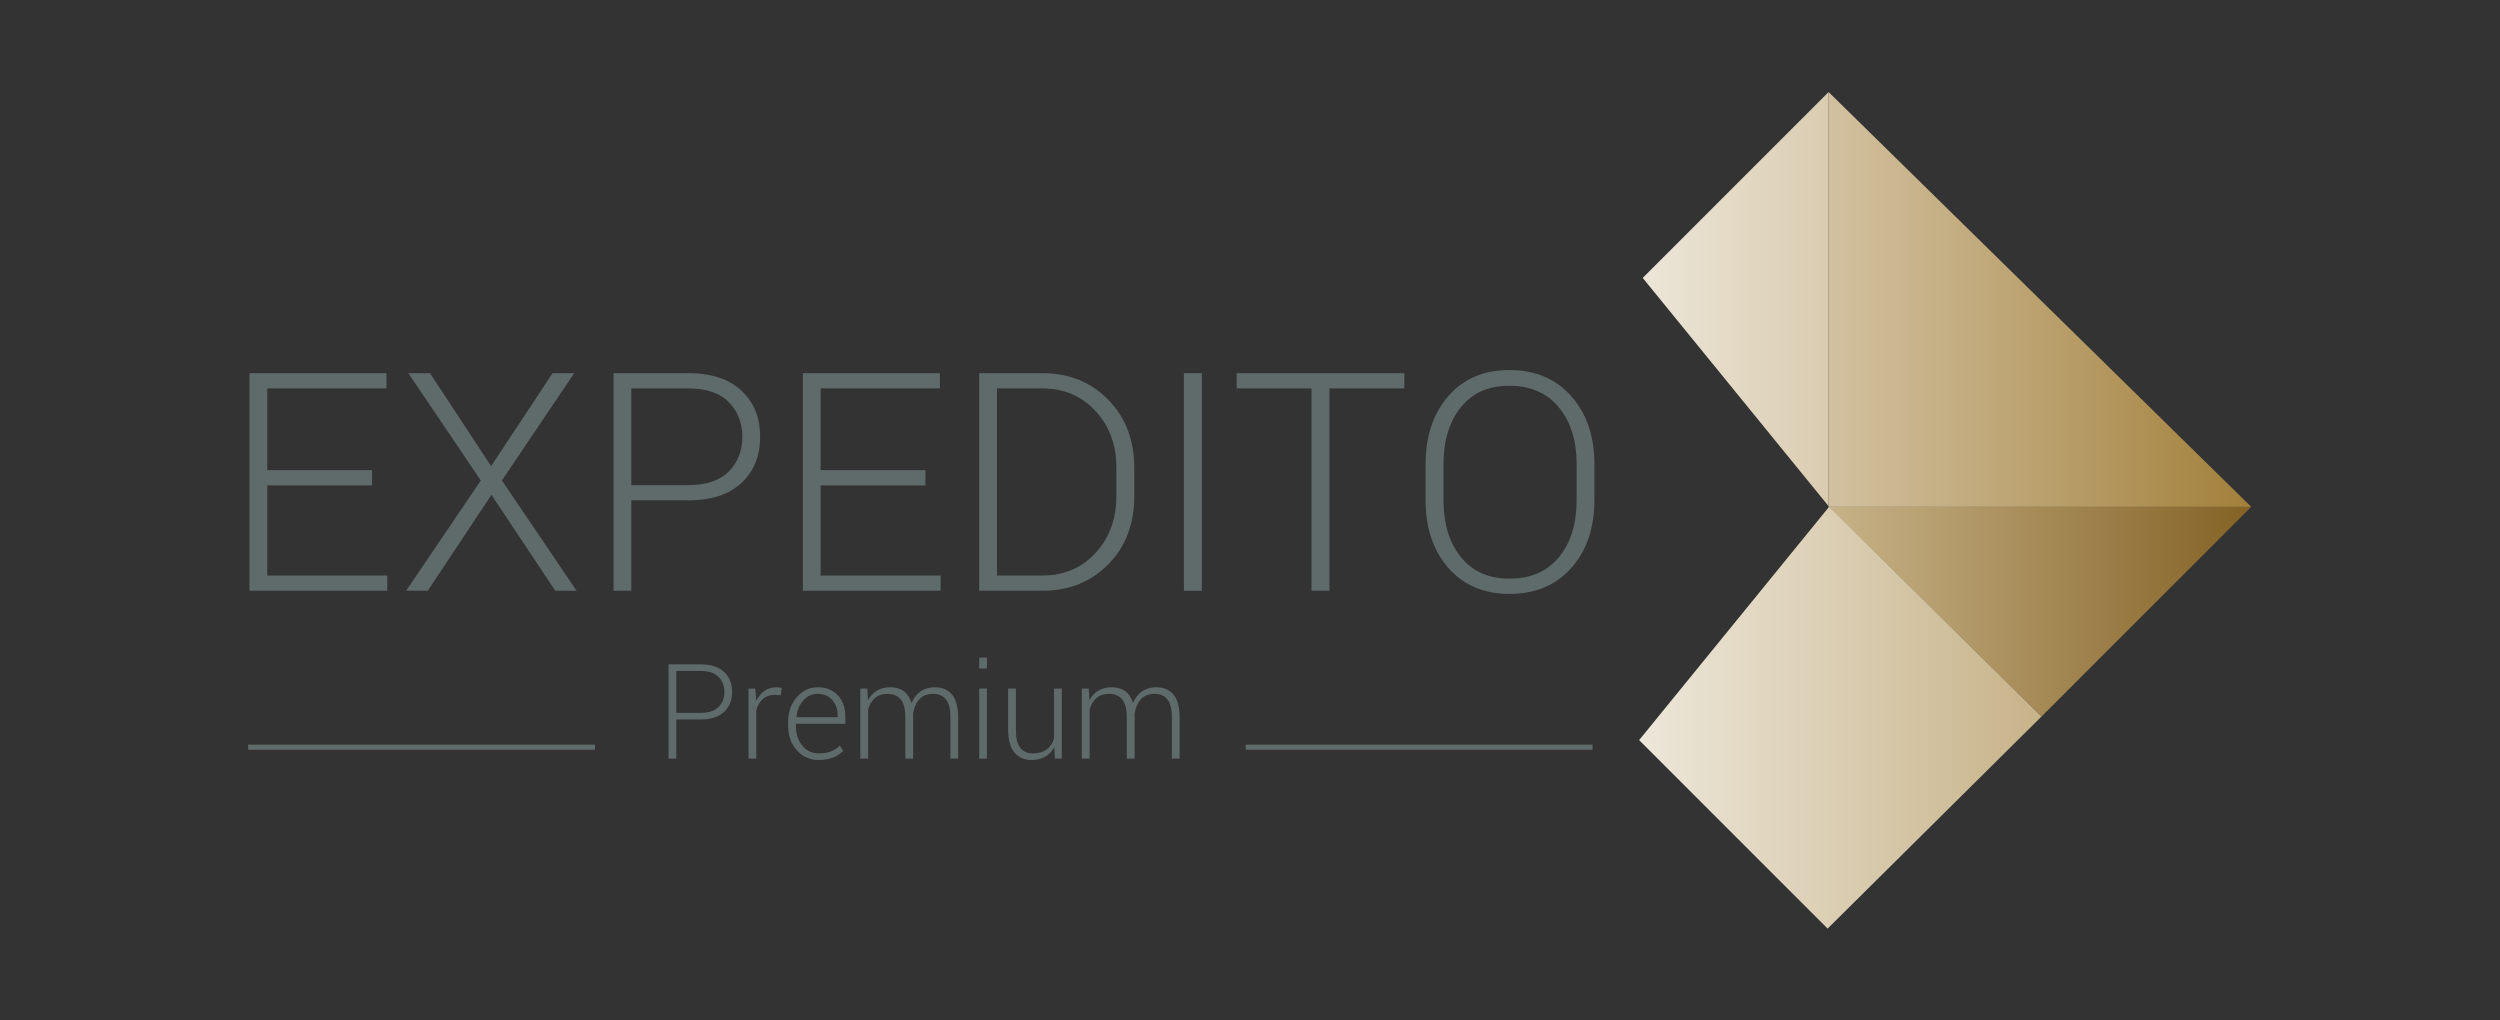 <?xml version="1.0" encoding="UTF-8" standalone="no"?>
<svg
   xmlns:dc="http://purl.org/dc/elements/1.1/"
   xmlns:cc="http://creativecommons.org/ns#"
   xmlns:rdf="http://www.w3.org/1999/02/22-rdf-syntax-ns#"
   xmlns:svg="http://www.w3.org/2000/svg"
   xmlns="http://www.w3.org/2000/svg"
   xmlns:xlink="http://www.w3.org/1999/xlink"
   xmlns:sodipodi="http://sodipodi.sourceforge.net/DTD/sodipodi-0.dtd"
   xmlns:inkscape="http://www.inkscape.org/namespaces/inkscape"
   version="1.1"
   id="svg2"
   xml:space="preserve"
   width="326.667"
   height="133.333"
   viewBox="0 0 326.667 133.333"
   sodipodi:docname="Expedito_Premium.svg"
   inkscape:version="1.0.1 (3bc2e813f5, 2020-09-07)"><rect x="0" y="0" width="326.667" height="133.333" fill="#333333" stroke="none"/><defs
     id="defs6"><linearGradient
       x1="0"
       y1="0"
       x2="1"
       y2="0"
       gradientUnits="userSpaceOnUse"
       gradientTransform="matrix(39.438,0,0,-39.438,154.016,30.666)"
       spreadMethod="pad"
       id="linearGradient1299"><stop
         style="stop-opacity:0;stop-color:#ffffff"
         offset="0"
         id="stop1295" /><stop
         style="stop-opacity:1;stop-color:#ffffff"
         offset="1"
         id="stop1297" /></linearGradient><linearGradient
       x1="0"
       y1="0"
       x2="1"
       y2="0"
       gradientUnits="userSpaceOnUse"
       gradientTransform="matrix(41.409,0,0,-41.409,172.588,41.059)"
       spreadMethod="pad"
       id="linearGradient1293"><stop
         style="stop-opacity:0;stop-color:#ffffff"
         offset="0"
         id="stop1289" /><stop
         style="stop-opacity:1;stop-color:#ffffff"
         offset="1"
         id="stop1291" /></linearGradient><linearGradient
       x1="0"
       y1="0"
       x2="1"
       y2="0"
       gradientUnits="userSpaceOnUse"
       gradientTransform="matrix(41.428,0,0,-41.428,172.588,71.669)"
       spreadMethod="pad"
       id="linearGradient1287"><stop
         style="stop-opacity:0;stop-color:#ffffff"
         offset="0"
         id="stop1283" /><stop
         style="stop-opacity:1;stop-color:#ffffff"
         offset="1"
         id="stop1285" /></linearGradient><linearGradient
       x1="0"
       y1="0"
       x2="1"
       y2="0"
       gradientUnits="userSpaceOnUse"
       gradientTransform="matrix(18.221,0,0,-18.221,154.367,71.702)"
       spreadMethod="pad"
       id="linearGradient1281"><stop
         style="stop-opacity:0;stop-color:#ffffff"
         offset="0"
         id="stop1277" /><stop
         style="stop-opacity:1;stop-color:#ffffff"
         offset="1"
         id="stop1279" /></linearGradient><clipPath
       clipPathUnits="userSpaceOnUse"
       id="clipPath26"><path
         d="M 0,100 H 230 V 0 H 0 Z"
         id="path24" /></clipPath><clipPath
       clipPathUnits="userSpaceOnUse"
       id="clipPath56"><path
         d="m 193.453,30.78 20.544,20.542 -41.409,0.016 z"
         id="path54" /></clipPath><linearGradient
       x1="0"
       y1="0"
       x2="1"
       y2="0"
       gradientUnits="userSpaceOnUse"
       gradientTransform="matrix(41.409,0,0,-41.409,172.588,41.059)"
       spreadMethod="pad"
       id="linearGradient66"><stop
         style="stop-opacity:1;stop-color:#c7b389"
         offset="0"
         id="stop62" /><stop
         style="stop-opacity:1;stop-color:#846225"
         offset="1"
         id="stop64" /></linearGradient><clipPath
       clipPathUnits="userSpaceOnUse"
       id="clipPath76"><path
         d="M 154.015,28.472 172.492,9.995 193.453,30.78 172.634,51.338 Z"
         id="path74" /></clipPath><linearGradient
       x1="0"
       y1="0"
       x2="1"
       y2="0"
       gradientUnits="userSpaceOnUse"
       gradientTransform="matrix(39.438,0,0,-39.438,154.016,30.666)"
       spreadMethod="pad"
       id="linearGradient86"><stop
         style="stop-opacity:1;stop-color:#ede7da"
         offset="0"
         id="stop82" /><stop
         style="stop-opacity:1;stop-color:#c7b389"
         offset="1"
         id="stop84" /></linearGradient><clipPath
       clipPathUnits="userSpaceOnUse"
       id="clipPath96"><path
         d="m 172.588,51.338 h 41.428 L 172.588,92 Z"
         id="path94" /></clipPath><linearGradient
       x1="0"
       y1="0"
       x2="1"
       y2="0"
       gradientUnits="userSpaceOnUse"
       gradientTransform="matrix(41.428,0,0,-41.428,172.588,71.669)"
       spreadMethod="pad"
       id="linearGradient106"><stop
         style="stop-opacity:1;stop-color:#d2c1a0"
         offset="0"
         id="stop102" /><stop
         style="stop-opacity:1;stop-color:#a2803b"
         offset="1"
         id="stop104" /></linearGradient><clipPath
       clipPathUnits="userSpaceOnUse"
       id="clipPath116"><path
         d="M 154.367,73.779 172.588,51.404 V 92 Z"
         id="path114" /></clipPath><linearGradient
       x1="0"
       y1="0"
       x2="1"
       y2="0"
       gradientUnits="userSpaceOnUse"
       gradientTransform="matrix(18.221,0,0,-18.221,154.367,71.702)"
       spreadMethod="pad"
       id="linearGradient126"><stop
         style="stop-opacity:1;stop-color:#ece6d8"
         offset="0"
         id="stop122" /><stop
         style="stop-opacity:1;stop-color:#daccb1"
         offset="1"
         id="stop124" /></linearGradient><clipPath
       clipPathUnits="userSpaceOnUse"
       id="clipPath136"><path
         d="M 0,100 H 230 V 0 H 0 Z"
         id="path134" /></clipPath><clipPath
       clipPathUnits="userSpaceOnUse"
       id="clipPath26-0"><path
         d="M 0,100 H 230 V 0 H 0 Z"
         id="path24-9" /></clipPath><clipPath
       clipPathUnits="userSpaceOnUse"
       id="clipPath56-3"><path
         d="m 193.453,30.78 20.544,20.542 -41.409,0.016 z"
         id="path54-8" /></clipPath><clipPath
       clipPathUnits="userSpaceOnUse"
       id="clipPath76-0"><path
         d="M 154.015,28.472 172.492,9.995 193.453,30.78 172.634,51.338 Z"
         id="path74-0" /></clipPath><clipPath
       clipPathUnits="userSpaceOnUse"
       id="clipPath96-7"><path
         d="m 172.588,51.338 h 41.428 L 172.588,92 Z"
         id="path94-8" /></clipPath><clipPath
       clipPathUnits="userSpaceOnUse"
       id="clipPath116-2"><path
         d="M 154.367,73.779 172.588,51.404 V 92 Z"
         id="path114-3" /></clipPath><clipPath
       clipPathUnits="userSpaceOnUse"
       id="clipPath136-5"><path
         d="M 0,100 H 230 V 0 H 0 Z"
         id="path134-3" /></clipPath><linearGradient
       inkscape:collect="always"
       xlink:href="#linearGradient1293"
       id="linearGradient1154"
       gradientUnits="userSpaceOnUse"
       gradientTransform="matrix(41.409,0,0,-41.409,172.588,41.059)"
       x1="1.413"
       y1="0.002"
       x2="0.2"
       y2="-0.016"
       spreadMethod="pad" /><linearGradient
       inkscape:collect="always"
       xlink:href="#linearGradient1299"
       id="linearGradient1156"
       gradientUnits="userSpaceOnUse"
       gradientTransform="matrix(39.438,0,0,-39.438,154.016,30.666)"
       x1="-1.687"
       y1="0.031"
       x2="1.491"
       y2="0.027"
       spreadMethod="pad" /><linearGradient
       inkscape:collect="always"
       xlink:href="#linearGradient1287"
       id="linearGradient1158"
       gradientUnits="userSpaceOnUse"
       gradientTransform="matrix(41.428,0,0,-41.428,172.588,71.669)"
       x1="-1.51"
       y1="-0.026"
       x2="1"
       y2="0"
       spreadMethod="pad" /><linearGradient
       inkscape:collect="always"
       xlink:href="#linearGradient1281"
       id="linearGradient1160"
       gradientUnits="userSpaceOnUse"
       gradientTransform="matrix(18.221,0,0,-18.221,154.367,71.702)"
       x1="-0.484"
       y1="0.012"
       x2="1"
       y2="0"
       spreadMethod="pad" /><clipPath
       clipPathUnits="userSpaceOnUse"
       id="clipPath26-0-2"><path
         d="M 0,100 H 230 V 0 H 0 Z"
         id="path24-9-2" /></clipPath><clipPath
       clipPathUnits="userSpaceOnUse"
       id="clipPath56-3-0"><path
         d="m 193.453,30.78 20.544,20.542 -41.409,0.016 z"
         id="path54-8-6" /></clipPath><clipPath
       clipPathUnits="userSpaceOnUse"
       id="clipPath76-0-5"><path
         d="M 154.015,28.472 172.492,9.995 193.453,30.78 172.634,51.338 Z"
         id="path74-0-3" /></clipPath><clipPath
       clipPathUnits="userSpaceOnUse"
       id="clipPath96-7-4"><path
         d="m 172.588,51.338 h 41.428 L 172.588,92 Z"
         id="path94-8-6" /></clipPath><clipPath
       clipPathUnits="userSpaceOnUse"
       id="clipPath116-2-1"><path
         d="M 154.367,73.779 172.588,51.404 V 92 Z"
         id="path114-3-2" /></clipPath><clipPath
       clipPathUnits="userSpaceOnUse"
       id="clipPath56-6"><path
         d="m 193.453,30.78 20.544,20.542 -41.409,0.016 z"
         id="path54-5" /></clipPath><clipPath
       clipPathUnits="userSpaceOnUse"
       id="clipPath76-8"><path
         d="M 154.015,28.472 172.492,9.995 193.453,30.78 172.634,51.338 Z"
         id="path74-00" /></clipPath><clipPath
       clipPathUnits="userSpaceOnUse"
       id="clipPath96-5"><path
         d="m 172.588,51.338 h 41.428 L 172.588,92 Z"
         id="path94-5" /></clipPath><clipPath
       clipPathUnits="userSpaceOnUse"
       id="clipPath116-3"><path
         d="M 154.367,73.779 172.588,51.404 V 92 Z"
         id="path114-1" /></clipPath><linearGradient
       inkscape:collect="always"
       xlink:href="#linearGradient66"
       id="linearGradient1749"
       gradientUnits="userSpaceOnUse"
       gradientTransform="matrix(41.409,0,0,-41.409,172.588,41.059)"
       x1="0"
       y1="0"
       x2="1"
       y2="0"
       spreadMethod="pad" /><linearGradient
       inkscape:collect="always"
       xlink:href="#linearGradient86"
       id="linearGradient1751"
       gradientUnits="userSpaceOnUse"
       gradientTransform="matrix(39.438,0,0,-39.438,154.016,30.666)"
       x1="0"
       y1="0"
       x2="1"
       y2="0"
       spreadMethod="pad" /><linearGradient
       inkscape:collect="always"
       xlink:href="#linearGradient106"
       id="linearGradient1753"
       gradientUnits="userSpaceOnUse"
       gradientTransform="matrix(41.428,0,0,-41.428,172.588,71.669)"
       x1="0"
       y1="0"
       x2="1"
       y2="0"
       spreadMethod="pad" /><linearGradient
       inkscape:collect="always"
       xlink:href="#linearGradient126"
       id="linearGradient1755"
       gradientUnits="userSpaceOnUse"
       gradientTransform="matrix(18.221,0,0,-18.221,154.367,71.702)"
       x1="0"
       y1="0"
       x2="1"
       y2="0"
       spreadMethod="pad" /></defs><sodipodi:namedview
     pagecolor="#ffffff"
     bordercolor="#666666"
     borderopacity="1"
     objecttolerance="10"
     gridtolerance="10"
     guidetolerance="10"
     inkscape:pageopacity="0"
     inkscape:pageshadow="2"
     inkscape:window-width="2400"
     inkscape:window-height="1271"
     id="namedview4"
     showgrid="false"
     inkscape:zoom="2.4668479"
     inkscape:cx="89.077138"
     inkscape:cy="161.32923"
     inkscape:window-x="-9"
     inkscape:window-y="-4"
     inkscape:window-maximized="1"
     inkscape:current-layer="g10"
     inkscape:document-rotation="0"
     units="px" /><g
     id="g10"
     inkscape:groupmode="layer"
     inkscape:label="Expedito-Logo-V2R0"
     transform="matrix(1.333,0,0,-1.333,0,133.333)"><rect
       style="fill:#00000f;fill-opacity:1;stroke:none;stroke-width:0.28;stroke-opacity:1"
       id="rect1162"
       width="244.721"
       height="99.72"
       x="0.14"
       y="7.986"
       transform="scale(1,-1)" /><g
       id="g12"
       transform="translate(36.468,52.443)"><path
         d="M 0,0 H -10.269 V -8.833 H 1.494 v -1.494 H -12.012 V 11.001 H 1.421 V 9.507 h -11.69 V 1.494 H 0 Z"
         style="fill:#5e6b6a;fill-opacity:1;fill-rule:nonzero;stroke:none"
         id="path14" /></g><g
       id="g16"
       transform="translate(48.143,54.333)"><path
         d="M 0,0 6.021,9.111 H 8.145 L 1.055,-1.406 8.379,-12.217 H 6.284 l -6.255,9.404 -6.24,-9.404 h -2.124 l 7.324,10.811 -7.104,10.517 h 2.124 z"
         style="fill:#5e6b6a;fill-opacity:1;fill-rule:nonzero;stroke:none"
         id="path18" /></g><g
       id="g20"
       transform="translate(6.659,-0.997)"><g
         id="g22"
         clip-path="url(#clipPath26)"><g
           id="g28"
           transform="translate(55.225,53.47)"><path
             d="m 0,0 h 5.596 c 1.758,0 3.078,0.446 3.963,1.341 0.882,0.892 1.325,2.018 1.325,3.376 0,1.367 -0.44,2.502 -1.319,3.405 C 8.687,9.025 7.363,9.478 5.596,9.478 H 0 Z m 0,-1.494 v -8.862 h -1.743 v 21.328 h 7.339 c 2.236,0 3.967,-0.57 5.193,-1.707 1.225,-1.138 1.838,-2.644 1.838,-4.519 0,-1.894 -0.613,-3.408 -1.838,-4.541 C 9.563,-0.928 7.832,-1.494 5.596,-1.494 Z"
             style="fill:#5e6b6a;fill-opacity:1;fill-rule:nonzero;stroke:none"
             id="path30" /></g><g
           id="g32"
           transform="translate(84.053,53.44)"><path
             d="M 0,0 H -10.269 V -8.833 H 1.494 v -1.494 H -12.012 V 11.001 H 1.421 V 9.507 h -11.69 V 1.494 H 0 Z"
             style="fill:#5e6b6a;fill-opacity:1;fill-rule:nonzero;stroke:none"
             id="path34" /></g><g
           id="g36"
           transform="translate(91.069,62.947)"><path
             d="m 0,0 v -18.34 h 4.453 c 2.109,0 3.845,0.736 5.208,2.21 1.361,1.474 2.043,3.338 2.043,5.592 v 2.78 c 0,2.225 -0.683,4.074 -2.051,5.548 C 8.286,-0.736 6.553,0 4.453,0 Z M -1.743,-19.834 V 1.494 h 6.196 c 2.608,0 4.761,-0.869 6.46,-2.607 1.699,-1.739 2.549,-3.97 2.549,-6.695 v -2.739 c 0,-2.734 -0.85,-4.966 -2.549,-6.694 -1.699,-1.729 -3.852,-2.593 -6.46,-2.593 z"
             style="fill:#5e6b6a;fill-opacity:1;fill-rule:nonzero;stroke:none"
             id="path38" /></g><path
           d="m 111.152,43.113 h -1.758 v 21.328 h 1.758 z"
           style="fill:#5e6b6a;fill-opacity:1;fill-rule:nonzero;stroke:none"
           id="path40" /><g
           id="g42"
           transform="translate(131.001,62.947)"><path
             d="M 0,0 H -7.339 V -19.834 H -9.097 V 0 h -7.339 V 1.494 H 0 Z"
             style="fill:#5e6b6a;fill-opacity:1;fill-rule:nonzero;stroke:none"
             id="path44" /></g><g
           id="g46"
           transform="translate(147.891,55.523)"><path
             d="m 0,0 c 0,2.308 -0.584,4.166 -1.75,5.574 -1.168,1.409 -2.786,2.113 -4.856,2.113 -2.032,0 -3.614,-0.704 -4.747,-2.113 C -12.485,4.166 -13.052,2.308 -13.052,0 v -3.507 c 0,-2.327 0.57,-4.195 1.706,-5.604 1.139,-1.409 2.723,-2.113 4.754,-2.113 2.08,0 3.699,0.703 4.856,2.106 C -0.578,-7.715 0,-5.844 0,-3.507 Z m 1.743,-3.489 c 0,-2.754 -0.755,-4.981 -2.263,-6.68 -1.509,-1.699 -3.533,-2.549 -6.072,-2.549 -2.5,0 -4.494,0.85 -5.984,2.549 -1.488,1.699 -2.234,3.926 -2.234,6.68 v 3.471 c 0,2.745 0.743,4.971 2.227,6.68 1.484,1.709 3.477,2.564 5.977,2.564 2.539,0 4.565,-0.855 6.079,-2.564 1.513,-1.709 2.27,-3.935 2.27,-6.68 z"
             style="fill:#5e6b6a;fill-opacity:1;fill-rule:nonzero;stroke:none"
             id="path48" /></g></g></g><g
       id="g1624"><g
         id="g50"
         transform="translate(6.659,-0.997)"><g
           id="g52"
           clip-path="url(#clipPath56)"><g
             id="g58"><g
               id="g60"><path
                 d="m 193.453,30.78 20.544,20.542 -41.409,0.016 z"
                 style="fill:url(#linearGradient66);stroke:none"
                 id="path68" /></g></g></g></g><g
         id="g70"
         transform="translate(6.659,-0.997)"><g
           id="g72"
           clip-path="url(#clipPath76)"><g
             id="g78"><g
               id="g80"><path
                 d="M 154.015,28.472 172.492,9.995 193.453,30.78 172.634,51.338 Z"
                 style="fill:url(#linearGradient86);stroke:none"
                 id="path88" /></g></g></g></g><g
         id="g90"
         transform="translate(6.659,-0.997)"><g
           id="g92"
           clip-path="url(#clipPath96)"><g
             id="g98"><g
               id="g100"><path
                 d="m 172.588,51.338 h 41.428 L 172.588,92 Z"
                 style="fill:url(#linearGradient106);stroke:none"
                 id="path108" /></g></g></g></g><g
         id="g110"
         transform="translate(6.659,-0.997)"><g
           id="g112"
           clip-path="url(#clipPath116)"><g
             id="g118"><g
               id="g120"><path
                 d="M 154.367,73.779 172.588,51.404 V 92 Z"
                 style="fill:url(#linearGradient126);stroke:none"
                 id="path128" /></g></g></g></g></g><g
       id="g130"
       transform="translate(6.659,-0.997)"><g
         id="g132"
         clip-path="url(#clipPath136)"><g
           id="g138"
           transform="translate(51.666,27.778)"><path
             d="M 0,0 H -34"
             style="fill:none;stroke:#5e6b6a;stroke-width:0.5;stroke-linecap:butt;stroke-linejoin:miter;stroke-miterlimit:10;stroke-dasharray:none;stroke-opacity:1"
             id="path140" /></g><g
           id="g142"
           transform="translate(149.45,27.778)"><path
             d="M 0,0 H -34"
             style="fill:none;stroke:#5e6b6a;stroke-width:0.5;stroke-linecap:butt;stroke-linejoin:miter;stroke-miterlimit:10;stroke-dasharray:none;stroke-opacity:1"
             id="path144" /></g><g
           id="g146"
           transform="translate(59.635,31.145)"><path
             d="M 0,0 H 2.425 C 3.187,0 3.759,0.193 4.142,0.58 4.525,0.968 4.717,1.455 4.717,2.043 4.717,2.636 4.525,3.128 4.145,3.52 3.764,3.911 3.191,4.106 2.425,4.106 H 0 Z m 0,-0.648 v -3.84 h -0.756 v 9.242 h 3.181 c 0.97,0 1.72,-0.246 2.25,-0.739 C 5.206,3.521 5.472,2.869 5.472,2.057 5.472,1.235 5.206,0.579 4.675,0.088 4.145,-0.402 3.395,-0.648 2.425,-0.648 Z"
             style="fill:#5e6b6a;fill-opacity:1;fill-rule:nonzero;stroke:none"
             id="path148" /></g><g
           id="g150"
           transform="translate(69.873,32.872)"><path
             d="m 0,0 -0.564,0.037 c -0.479,0 -0.872,-0.134 -1.178,-0.402 -0.307,-0.269 -0.526,-0.639 -0.656,-1.108 V -6.215 H -3.16 v 6.868 h 0.666 l 0.096,-1.142 v -0.076 c 0.198,0.422 0.464,0.752 0.798,0.99 0.335,0.237 0.733,0.355 1.194,0.355 0.097,0 0.191,-0.008 0.283,-0.022 0.091,-0.015 0.166,-0.03 0.225,-0.047 z"
             style="fill:#5e6b6a;fill-opacity:1;fill-rule:nonzero;stroke:none"
             id="path152" /></g><g
           id="g154"
           transform="translate(73.498,33.005)"><path
             d="m 0,0 c -0.562,0 -1.035,-0.214 -1.416,-0.643 -0.381,-0.428 -0.603,-0.964 -0.666,-1.611 l 0.013,-0.031 h 4.024 v 0.189 c 0,0.596 -0.176,1.094 -0.527,1.494 C 1.077,-0.2 0.602,0 0,0 m 0.096,-6.48 c -0.86,0 -1.575,0.316 -2.143,0.951 -0.569,0.634 -0.853,1.439 -0.853,2.412 v 0.349 c 0,0.982 0.282,1.797 0.846,2.444 0.566,0.648 1.249,0.971 2.054,0.971 0.842,0 1.504,-0.266 1.986,-0.799 0.483,-0.534 0.725,-1.244 0.725,-2.133 v -0.648 h -4.85 v -0.183 c 0,-0.773 0.205,-1.419 0.616,-1.939 0.41,-0.519 0.95,-0.779 1.619,-0.779 0.473,0 0.877,0.066 1.212,0.197 0.335,0.131 0.62,0.32 0.856,0.565 l 0.324,-0.52 C 2.23,-5.864 1.903,-6.08 1.508,-6.24 1.111,-6.4 0.641,-6.48 0.096,-6.48"
             style="fill:#5e6b6a;fill-opacity:1;fill-rule:nonzero;stroke:none"
             id="path156" /></g><g
           id="g158"
           transform="translate(78.353,33.525)"><path
             d="m 0,0 0.07,-1.136 c 0.221,0.402 0.514,0.713 0.879,0.933 0.366,0.22 0.803,0.33 1.311,0.33 0.525,0 0.965,-0.127 1.317,-0.381 0.354,-0.254 0.607,-0.642 0.759,-1.161 0.207,0.482 0.502,0.859 0.886,1.133 0.382,0.272 0.848,0.409 1.399,0.409 0.733,0 1.297,-0.243 1.695,-0.73 0.398,-0.487 0.596,-1.24 0.596,-2.259 V -6.868 H 8.15 v 4.026 c 0,0.848 -0.148,1.446 -0.447,1.797 -0.298,0.35 -0.714,0.524 -1.247,0.524 -0.589,0 -1.043,-0.184 -1.364,-0.553 C 4.77,-1.442 4.57,-1.916 4.494,-2.492 c 0,-0.03 0.002,-0.072 0.004,-0.127 C 4.5,-2.675 4.501,-2.715 4.501,-2.74 V -6.868 H 3.732 v 4.026 c 0,0.831 -0.15,1.426 -0.453,1.784 -0.302,0.358 -0.718,0.537 -1.248,0.537 -0.537,0 -0.963,-0.136 -1.278,-0.41 C 0.437,-1.204 0.217,-1.572 0.09,-2.034 V -6.868 H -0.679 V 0 Z"
             style="fill:#5e6b6a;fill-opacity:1;fill-rule:nonzero;stroke:none"
             id="path160" /></g><path
           d="m 90.084,26.657 h -0.755 v 6.868 h 0.755 z m 0,8.836 h -0.755 v 1.066 h 0.755 z"
           style="fill:#5e6b6a;fill-opacity:1;fill-rule:nonzero;stroke:none"
           id="path162" /><g
           id="g164"
           transform="translate(96.686,27.78)"><path
             d="m 0,0 c -0.22,-0.401 -0.516,-0.712 -0.889,-0.93 -0.372,-0.217 -0.812,-0.326 -1.32,-0.326 -0.723,0 -1.29,0.245 -1.701,0.736 -0.41,0.491 -0.615,1.252 -0.615,2.286 v 3.979 h 0.761 V 1.744 c 0,-0.839 0.143,-1.441 0.429,-1.806 0.285,-0.365 0.69,-0.547 1.216,-0.547 0.575,0 1.034,0.13 1.377,0.388 0.343,0.259 0.582,0.615 0.717,1.069 V 5.745 H 0.736 V -1.123 H 0.064 Z"
             style="fill:#5e6b6a;fill-opacity:1;fill-rule:nonzero;stroke:none"
             id="path166" /></g><g
           id="g168"
           transform="translate(100.062,33.525)"><path
             d="m 0,0 0.07,-1.136 c 0.221,0.402 0.514,0.713 0.879,0.933 0.366,0.22 0.803,0.33 1.311,0.33 0.525,0 0.965,-0.127 1.317,-0.381 0.354,-0.254 0.607,-0.642 0.759,-1.161 0.207,0.482 0.502,0.859 0.886,1.133 0.382,0.272 0.848,0.409 1.399,0.409 0.733,0 1.297,-0.243 1.695,-0.73 0.398,-0.487 0.596,-1.24 0.596,-2.259 V -6.868 H 8.15 v 4.026 c 0,0.848 -0.148,1.446 -0.447,1.797 -0.298,0.35 -0.714,0.524 -1.247,0.524 -0.589,0 -1.043,-0.184 -1.364,-0.553 C 4.77,-1.442 4.57,-1.916 4.494,-2.492 c 0,-0.03 0.002,-0.072 0.004,-0.127 C 4.5,-2.675 4.501,-2.715 4.501,-2.74 V -6.868 H 3.732 v 4.026 c 0,0.831 -0.15,1.426 -0.453,1.784 -0.302,0.358 -0.718,0.537 -1.248,0.537 -0.537,0 -0.963,-0.136 -1.278,-0.41 C 0.437,-1.204 0.217,-1.572 0.09,-2.034 V -6.868 H -0.679 V 0 Z"
             style="fill:#5e6b6a;fill-opacity:1;fill-rule:nonzero;stroke:none"
             id="path170" /></g></g></g><g
       id="g12-6"
       transform="translate(36.469,-54.804)"
       style="fill:#ffffff;fill-opacity:1"><path
         d="M 0,0 H -10.269 V -8.833 H 1.494 v -1.494 H -12.012 V 11.001 H 1.421 V 9.507 h -11.69 V 1.494 H 0 Z"
         style="fill:#ffffff;fill-opacity:1;fill-rule:nonzero;stroke:none"
         id="path14-1" /></g><g
       id="g16-9"
       transform="translate(48.143,-52.914)"
       style="fill:#ffffff;fill-opacity:1"><path
         d="M 0,0 6.021,9.111 H 8.145 L 1.055,-1.406 8.379,-12.217 H 6.284 l -6.255,9.404 -6.24,-9.404 h -2.124 l 7.324,10.811 -7.104,10.517 h 2.124 z"
         style="fill:#ffffff;fill-opacity:1;fill-rule:nonzero;stroke:none"
         id="path18-0" /></g><g
       id="g20-2"
       transform="translate(6.659,-108.244)"
       style="fill:#ffffff;fill-opacity:1"><g
         id="g22-1"
         clip-path="url(#clipPath26-0)"
         style="fill:#ffffff;fill-opacity:1"><g
           id="g28-5"
           transform="translate(55.225,53.47)"
           style="fill:#ffffff;fill-opacity:1"><path
             d="m 0,0 h 5.596 c 1.758,0 3.078,0.446 3.963,1.341 0.882,0.892 1.325,2.018 1.325,3.376 0,1.367 -0.44,2.502 -1.319,3.405 C 8.687,9.025 7.363,9.478 5.596,9.478 H 0 Z m 0,-1.494 v -8.862 h -1.743 v 21.328 h 7.339 c 2.236,0 3.967,-0.57 5.193,-1.707 1.225,-1.138 1.838,-2.644 1.838,-4.519 0,-1.894 -0.613,-3.408 -1.838,-4.541 C 9.563,-0.928 7.832,-1.494 5.596,-1.494 Z"
             style="fill:#ffffff;fill-opacity:1;fill-rule:nonzero;stroke:none"
             id="path30-2" /></g><g
           id="g32-6"
           transform="translate(84.053,53.44)"
           style="fill:#ffffff;fill-opacity:1"><path
             d="M 0,0 H -10.269 V -8.833 H 1.494 v -1.494 H -12.012 V 11.001 H 1.421 V 9.507 h -11.69 V 1.494 H 0 Z"
             style="fill:#ffffff;fill-opacity:1;fill-rule:nonzero;stroke:none"
             id="path34-0" /></g><g
           id="g36-4"
           transform="translate(91.069,62.947)"
           style="fill:#ffffff;fill-opacity:1"><path
             d="m 0,0 v -18.34 h 4.453 c 2.109,0 3.845,0.736 5.208,2.21 1.361,1.474 2.043,3.338 2.043,5.592 v 2.78 c 0,2.225 -0.683,4.074 -2.051,5.548 C 8.286,-0.736 6.553,0 4.453,0 Z M -1.743,-19.834 V 1.494 h 6.196 c 2.608,0 4.761,-0.869 6.46,-2.607 1.699,-1.739 2.549,-3.97 2.549,-6.695 v -2.739 c 0,-2.734 -0.85,-4.966 -2.549,-6.694 -1.699,-1.729 -3.852,-2.593 -6.46,-2.593 z"
             style="fill:#ffffff;fill-opacity:1;fill-rule:nonzero;stroke:none"
             id="path38-8" /></g><path
           d="m 111.152,43.113 h -1.758 v 21.328 h 1.758 z"
           style="fill:#ffffff;fill-opacity:1;fill-rule:nonzero;stroke:none"
           id="path40-6" /><g
           id="g42-1"
           transform="translate(131.001,62.947)"
           style="fill:#ffffff;fill-opacity:1"><path
             d="M 0,0 H -7.339 V -19.834 H -9.097 V 0 h -7.339 V 1.494 H 0 Z"
             style="fill:#ffffff;fill-opacity:1;fill-rule:nonzero;stroke:none"
             id="path44-2" /></g><g
           id="g46-7"
           transform="translate(147.891,55.523)"
           style="fill:#ffffff;fill-opacity:1"><path
             d="m 0,0 c 0,2.308 -0.584,4.166 -1.75,5.574 -1.168,1.409 -2.786,2.113 -4.856,2.113 -2.032,0 -3.614,-0.704 -4.747,-2.113 C -12.485,4.166 -13.052,2.308 -13.052,0 v -3.507 c 0,-2.327 0.57,-4.195 1.706,-5.604 1.139,-1.409 2.723,-2.113 4.754,-2.113 2.08,0 3.699,0.703 4.856,2.106 C -0.578,-7.715 0,-5.844 0,-3.507 Z m 1.743,-3.489 c 0,-2.754 -0.755,-4.981 -2.263,-6.68 -1.509,-1.699 -3.533,-2.549 -6.072,-2.549 -2.5,0 -4.494,0.85 -5.984,2.549 -1.488,1.699 -2.234,3.926 -2.234,6.68 v 3.471 c 0,2.745 0.743,4.971 2.227,6.68 1.484,1.709 3.477,2.564 5.977,2.564 2.539,0 4.565,-0.855 6.079,-2.564 1.513,-1.709 2.27,-3.935 2.27,-6.68 z"
             style="fill:#ffffff;fill-opacity:1;fill-rule:nonzero;stroke:none"
             id="path48-4" /></g></g></g><g
       id="g50-8"
       transform="translate(6.659,-108.244)"><g
         id="g52-8"
         clip-path="url(#clipPath56-3)"><g
           id="g58-6"><g
             id="g60-9"><path
               d="m 193.453,30.78 20.544,20.542 -41.409,0.016 z"
               style="fill:url(#linearGradient1154);stroke:none"
               id="path68-5" /></g></g></g></g><g
       id="g70-3"
       transform="translate(6.659,-108.244)"><g
         id="g72-2"
         clip-path="url(#clipPath76-0)"><g
           id="g78-9"><g
             id="g80-8"><path
               d="M 154.015,28.472 172.492,9.995 193.453,30.78 172.634,51.338 Z"
               style="fill:url(#linearGradient1156);stroke:none"
               id="path88-3" /></g></g></g></g><g
       id="g90-6"
       transform="translate(6.659,-108.244)"><g
         id="g92-6"
         clip-path="url(#clipPath96-7)"><g
           id="g98-6"><g
             id="g100-2"><path
               d="m 172.588,51.338 h 41.428 L 172.588,92 Z"
               style="fill:url(#linearGradient1158);stroke:none"
               id="path108-6" /></g></g></g></g><g
       id="g110-4"
       transform="translate(6.659,-108.244)"><g
         id="g112-6"
         clip-path="url(#clipPath116-2)"><g
           id="g118-0"><g
             id="g120-5"><path
               d="M 154.367,73.779 172.588,51.404 V 92 Z"
               style="fill:url(#linearGradient1160);stroke:none"
               id="path128-5" /></g></g></g></g><g
       id="g138-7"
       transform="translate(58.326,-80.466)"
       style="fill:#ffffff;fill-opacity:1"><path
         d="M 0,0 H -34"
         style="fill:#ffffff;fill-opacity:1;stroke:#ffffff;stroke-width:0.5;stroke-linecap:butt;stroke-linejoin:miter;stroke-miterlimit:10;stroke-dasharray:none;stroke-opacity:1"
         id="path140-2" /></g><g
       id="g142-2"
       transform="translate(156.109,-80.466)"
       style="fill:#ffffff;fill-opacity:1;stroke:#ffffff;stroke-opacity:1"><path
         d="M 0,0 H -34"
         style="fill:#ffffff;fill-opacity:1;stroke:#ffffff;stroke-width:0.5;stroke-linecap:butt;stroke-linejoin:miter;stroke-miterlimit:10;stroke-dasharray:none;stroke-opacity:1"
         id="path144-8" /></g><g
       id="g146-8"
       transform="translate(66.294,-77.099)"
       style="fill:#ffffff;fill-opacity:1"><path
         d="M 0,0 H 2.425 C 3.187,0 3.759,0.193 4.142,0.58 4.525,0.968 4.717,1.455 4.717,2.043 4.717,2.636 4.525,3.128 4.145,3.52 3.764,3.911 3.191,4.106 2.425,4.106 H 0 Z m 0,-0.648 v -3.84 h -0.756 v 9.242 h 3.181 c 0.97,0 1.72,-0.246 2.25,-0.739 C 5.206,3.521 5.472,2.869 5.472,2.057 5.472,1.235 5.206,0.579 4.675,0.088 4.145,-0.402 3.395,-0.648 2.425,-0.648 Z"
         style="fill:#ffffff;fill-opacity:1;fill-rule:nonzero;stroke:none"
         id="path148-9" /></g><g
       id="g150-0"
       transform="translate(76.532,-75.372)"
       style="fill:#ffffff;fill-opacity:1"><path
         d="m 0,0 -0.564,0.037 c -0.479,0 -0.872,-0.134 -1.178,-0.402 -0.307,-0.269 -0.526,-0.639 -0.656,-1.108 V -6.215 H -3.16 v 6.868 h 0.666 l 0.096,-1.142 v -0.076 c 0.198,0.422 0.464,0.752 0.798,0.99 0.335,0.237 0.733,0.355 1.194,0.355 0.097,0 0.191,-0.008 0.283,-0.022 0.091,-0.015 0.166,-0.03 0.225,-0.047 z"
         style="fill:#ffffff;fill-opacity:1;fill-rule:nonzero;stroke:none"
         id="path152-1" /></g><g
       id="g154-8"
       transform="translate(80.157,-75.239)"
       style="fill:#ffffff;fill-opacity:1"><path
         d="m 0,0 c -0.562,0 -1.035,-0.214 -1.416,-0.643 -0.381,-0.428 -0.603,-0.964 -0.666,-1.611 l 0.013,-0.031 h 4.024 v 0.189 c 0,0.596 -0.176,1.094 -0.527,1.494 C 1.077,-0.2 0.602,0 0,0 m 0.096,-6.48 c -0.86,0 -1.575,0.316 -2.143,0.951 -0.569,0.634 -0.853,1.439 -0.853,2.412 v 0.349 c 0,0.982 0.282,1.797 0.846,2.444 0.566,0.648 1.249,0.971 2.054,0.971 0.842,0 1.504,-0.266 1.986,-0.799 0.483,-0.534 0.725,-1.244 0.725,-2.133 v -0.648 h -4.85 v -0.183 c 0,-0.773 0.205,-1.419 0.616,-1.939 0.41,-0.519 0.95,-0.779 1.619,-0.779 0.473,0 0.877,0.066 1.212,0.197 0.335,0.131 0.62,0.32 0.856,0.565 l 0.324,-0.52 C 2.23,-5.864 1.903,-6.08 1.508,-6.24 1.111,-6.4 0.641,-6.48 0.096,-6.48"
         style="fill:#ffffff;fill-opacity:1;fill-rule:nonzero;stroke:none"
         id="path156-2" /></g><g
       id="g158-0"
       transform="translate(85.013,-74.719)"
       style="fill:#ffffff;fill-opacity:1"><path
         d="m 0,0 0.07,-1.136 c 0.221,0.402 0.514,0.713 0.879,0.933 0.366,0.22 0.803,0.33 1.311,0.33 0.525,0 0.965,-0.127 1.317,-0.381 0.354,-0.254 0.607,-0.642 0.759,-1.161 0.207,0.482 0.502,0.859 0.886,1.133 0.382,0.272 0.848,0.409 1.399,0.409 0.733,0 1.297,-0.243 1.695,-0.73 0.398,-0.487 0.596,-1.24 0.596,-2.259 V -6.868 H 8.15 v 4.026 c 0,0.848 -0.148,1.446 -0.447,1.797 -0.298,0.35 -0.714,0.524 -1.247,0.524 -0.589,0 -1.043,-0.184 -1.364,-0.553 C 4.77,-1.442 4.57,-1.916 4.494,-2.492 c 0,-0.03 0.002,-0.072 0.004,-0.127 C 4.5,-2.675 4.501,-2.715 4.501,-2.74 V -6.868 H 3.732 v 4.026 c 0,0.831 -0.15,1.426 -0.453,1.784 -0.302,0.358 -0.718,0.537 -1.248,0.537 -0.537,0 -0.963,-0.136 -1.278,-0.41 C 0.437,-1.204 0.217,-1.572 0.09,-2.034 V -6.868 H -0.679 V 0 Z"
         style="fill:#ffffff;fill-opacity:1;fill-rule:nonzero;stroke:none"
         id="path160-7" /></g><path
       d="m 96.743,-81.587 h -0.755 v 6.868 h 0.755 z m 0,8.836 h -0.755 v 1.066 h 0.755 z"
       style="fill:#ffffff;fill-opacity:1;fill-rule:nonzero;stroke:none"
       id="path162-9" /><g
       id="g164-0"
       transform="translate(103.344,-80.464)"
       style="fill:#ffffff;fill-opacity:1"><path
         d="m 0,0 c -0.22,-0.401 -0.516,-0.712 -0.889,-0.93 -0.372,-0.217 -0.812,-0.326 -1.32,-0.326 -0.723,0 -1.29,0.245 -1.701,0.736 -0.41,0.491 -0.615,1.252 -0.615,2.286 v 3.979 h 0.761 V 1.744 c 0,-0.839 0.143,-1.441 0.429,-1.806 0.285,-0.365 0.69,-0.547 1.216,-0.547 0.575,0 1.034,0.13 1.377,0.388 0.343,0.259 0.582,0.615 0.717,1.069 V 5.745 H 0.736 V -1.123 H 0.064 Z"
         style="fill:#ffffff;fill-opacity:1;fill-rule:nonzero;stroke:none"
         id="path166-4" /></g><g
       id="g168-0"
       transform="translate(106.722,-74.719)"
       style="fill:#ffffff;fill-opacity:1"><path
         d="m 0,0 0.07,-1.136 c 0.221,0.402 0.514,0.713 0.879,0.933 0.366,0.22 0.803,0.33 1.311,0.33 0.525,0 0.965,-0.127 1.317,-0.381 0.354,-0.254 0.607,-0.642 0.759,-1.161 0.207,0.482 0.502,0.859 0.886,1.133 0.382,0.272 0.848,0.409 1.399,0.409 0.733,0 1.297,-0.243 1.695,-0.73 0.398,-0.487 0.596,-1.24 0.596,-2.259 V -6.868 H 8.15 v 4.026 c 0,0.848 -0.148,1.446 -0.447,1.797 -0.298,0.35 -0.714,0.524 -1.247,0.524 -0.589,0 -1.043,-0.184 -1.364,-0.553 C 4.77,-1.442 4.57,-1.916 4.494,-2.492 c 0,-0.03 0.002,-0.072 0.004,-0.127 C 4.5,-2.675 4.501,-2.715 4.501,-2.74 V -6.868 H 3.732 v 4.026 c 0,0.831 -0.15,1.426 -0.453,1.784 -0.302,0.358 -0.718,0.537 -1.248,0.537 -0.537,0 -0.963,-0.136 -1.278,-0.41 C 0.437,-1.204 0.217,-1.572 0.09,-2.034 V -6.868 H -0.679 V 0 Z"
         style="fill:#ffffff;fill-opacity:1;fill-rule:nonzero;stroke:none"
         id="path170-9" /></g><rect
       style="fill:#00000f;fill-opacity:1;stroke:none;stroke-width:0.28;stroke-opacity:1"
       id="rect1162-6"
       width="244.721"
       height="99.72"
       x="5.5511151e-17"
       y="115.255"
       transform="scale(1,-1)" /><g
       id="g12-6-2"
       transform="translate(36.329,-162.073)"
       style="fill:#ffffff;fill-opacity:1"><path
         d="M 0,0 H -10.269 V -8.833 H 1.494 v -1.494 H -12.012 V 11.001 H 1.421 V 9.507 h -11.69 V 1.494 H 0 Z"
         style="fill:#ffffff;fill-opacity:1;fill-rule:nonzero;stroke:none"
         id="path14-1-8" /></g><g
       id="g16-9-4"
       transform="translate(48.004,-160.183)"
       style="fill:#ffffff;fill-opacity:1"><path
         d="M 0,0 6.021,9.111 H 8.145 L 1.055,-1.406 8.379,-12.217 H 6.284 l -6.255,9.404 -6.24,-9.404 h -2.124 l 7.324,10.811 -7.104,10.517 h 2.124 z"
         style="fill:#ffffff;fill-opacity:1;fill-rule:nonzero;stroke:none"
         id="path18-0-0" /></g><g
       id="g20-2-3"
       transform="translate(6.519,-215.513)"
       style="fill:#ffffff;fill-opacity:1"><g
         id="g22-1-3"
         clip-path="url(#clipPath26-0-2)"
         style="fill:#ffffff;fill-opacity:1"><g
           id="g28-5-8"
           transform="translate(55.225,53.47)"
           style="fill:#ffffff;fill-opacity:1"><path
             d="m 0,0 h 5.596 c 1.758,0 3.078,0.446 3.963,1.341 0.882,0.892 1.325,2.018 1.325,3.376 0,1.367 -0.44,2.502 -1.319,3.405 C 8.687,9.025 7.363,9.478 5.596,9.478 H 0 Z m 0,-1.494 v -8.862 h -1.743 v 21.328 h 7.339 c 2.236,0 3.967,-0.57 5.193,-1.707 1.225,-1.138 1.838,-2.644 1.838,-4.519 0,-1.894 -0.613,-3.408 -1.838,-4.541 C 9.563,-0.928 7.832,-1.494 5.596,-1.494 Z"
             style="fill:#ffffff;fill-opacity:1;fill-rule:nonzero;stroke:none"
             id="path30-2-1" /></g><g
           id="g32-6-0"
           transform="translate(84.053,53.44)"
           style="fill:#ffffff;fill-opacity:1"><path
             d="M 0,0 H -10.269 V -8.833 H 1.494 v -1.494 H -12.012 V 11.001 H 1.421 V 9.507 h -11.69 V 1.494 H 0 Z"
             style="fill:#ffffff;fill-opacity:1;fill-rule:nonzero;stroke:none"
             id="path34-0-7" /></g><g
           id="g36-4-1"
           transform="translate(91.069,62.947)"
           style="fill:#ffffff;fill-opacity:1"><path
             d="m 0,0 v -18.34 h 4.453 c 2.109,0 3.845,0.736 5.208,2.21 1.361,1.474 2.043,3.338 2.043,5.592 v 2.78 c 0,2.225 -0.683,4.074 -2.051,5.548 C 8.286,-0.736 6.553,0 4.453,0 Z M -1.743,-19.834 V 1.494 h 6.196 c 2.608,0 4.761,-0.869 6.46,-2.607 1.699,-1.739 2.549,-3.97 2.549,-6.695 v -2.739 c 0,-2.734 -0.85,-4.966 -2.549,-6.694 -1.699,-1.729 -3.852,-2.593 -6.46,-2.593 z"
             style="fill:#ffffff;fill-opacity:1;fill-rule:nonzero;stroke:none"
             id="path38-8-6" /></g><path
           d="m 111.152,43.113 h -1.758 v 21.328 h 1.758 z"
           style="fill:#ffffff;fill-opacity:1;fill-rule:nonzero;stroke:none"
           id="path40-6-1" /><g
           id="g42-1-1"
           transform="translate(131.001,62.947)"
           style="fill:#ffffff;fill-opacity:1"><path
             d="M 0,0 H -7.339 V -19.834 H -9.097 V 0 h -7.339 V 1.494 H 0 Z"
             style="fill:#ffffff;fill-opacity:1;fill-rule:nonzero;stroke:none"
             id="path44-2-9" /></g><g
           id="g46-7-8"
           transform="translate(147.891,55.523)"
           style="fill:#ffffff;fill-opacity:1"><path
             d="m 0,0 c 0,2.308 -0.584,4.166 -1.75,5.574 -1.168,1.409 -2.786,2.113 -4.856,2.113 -2.032,0 -3.614,-0.704 -4.747,-2.113 C -12.485,4.166 -13.052,2.308 -13.052,0 v -3.507 c 0,-2.327 0.57,-4.195 1.706,-5.604 1.139,-1.409 2.723,-2.113 4.754,-2.113 2.08,0 3.699,0.703 4.856,2.106 C -0.578,-7.715 0,-5.844 0,-3.507 Z m 1.743,-3.489 c 0,-2.754 -0.755,-4.981 -2.263,-6.68 -1.509,-1.699 -3.533,-2.549 -6.072,-2.549 -2.5,0 -4.494,0.85 -5.984,2.549 -1.488,1.699 -2.234,3.926 -2.234,6.68 v 3.471 c 0,2.745 0.743,4.971 2.227,6.68 1.484,1.709 3.477,2.564 5.977,2.564 2.539,0 4.565,-0.855 6.079,-2.564 1.513,-1.709 2.27,-3.935 2.27,-6.68 z"
             style="fill:#ffffff;fill-opacity:1;fill-rule:nonzero;stroke:none"
             id="path48-4-3" /></g></g></g><g
       id="g1624-8"
       transform="translate(-0.094,-214.582)"><g
         id="g50-83"
         transform="translate(6.659,-0.997)"><g
           id="g52-2"
           clip-path="url(#clipPath56-6)"><g
             id="g58-0"><g
               id="g60-5"><path
                 d="m 193.453,30.78 20.544,20.542 -41.409,0.016 z"
                 style="fill:url(#linearGradient1749);stroke:none"
                 id="path68-52" /></g></g></g></g><g
         id="g70-7"
         transform="translate(6.659,-0.997)"><g
           id="g72-3"
           clip-path="url(#clipPath76-8)"><g
             id="g78-2"><g
               id="g80-7"><path
                 d="M 154.015,28.472 172.492,9.995 193.453,30.78 172.634,51.338 Z"
                 style="fill:url(#linearGradient1751);stroke:none"
                 id="path88-6" /></g></g></g></g><g
         id="g90-2"
         transform="translate(6.659,-0.997)"><g
           id="g92-9"
           clip-path="url(#clipPath96-5)"><g
             id="g98-1"><g
               id="g100-0"><path
                 d="m 172.588,51.338 h 41.428 L 172.588,92 Z"
                 style="fill:url(#linearGradient1753);stroke:none"
                 id="path108-68" /></g></g></g></g><g
         id="g110-1"
         transform="translate(6.659,-0.997)"><g
           id="g112-8"
           clip-path="url(#clipPath116-3)"><g
             id="g118-9"><g
               id="g120-9"><path
                 d="M 154.367,73.779 172.588,51.404 V 92 Z"
                 style="fill:url(#linearGradient1755);stroke:none"
                 id="path128-1" /></g></g></g></g></g><g
       id="g138-7-6"
       transform="translate(58.186,-187.736)"
       style="fill:#ffffff;fill-opacity:1"><path
         d="M 0,0 H -34"
         style="fill:#ffffff;fill-opacity:1;stroke:#ffffff;stroke-width:0.5;stroke-linecap:butt;stroke-linejoin:miter;stroke-miterlimit:10;stroke-dasharray:none;stroke-opacity:1"
         id="path140-2-8" /></g><g
       id="g142-2-4"
       transform="translate(155.969,-187.736)"
       style="fill:#ffffff;fill-opacity:1;stroke:#ffffff;stroke-opacity:1"><path
         d="M 0,0 H -34"
         style="fill:#ffffff;fill-opacity:1;stroke:#ffffff;stroke-width:0.5;stroke-linecap:butt;stroke-linejoin:miter;stroke-miterlimit:10;stroke-dasharray:none;stroke-opacity:1"
         id="path144-8-0" /></g><g
       id="g146-8-4"
       transform="translate(66.154,-184.368)"
       style="fill:#ffffff;fill-opacity:1"><path
         d="M 0,0 H 2.425 C 3.187,0 3.759,0.193 4.142,0.58 4.525,0.968 4.717,1.455 4.717,2.043 4.717,2.636 4.525,3.128 4.145,3.52 3.764,3.911 3.191,4.106 2.425,4.106 H 0 Z m 0,-0.648 v -3.84 h -0.756 v 9.242 h 3.181 c 0.97,0 1.72,-0.246 2.25,-0.739 C 5.206,3.521 5.472,2.869 5.472,2.057 5.472,1.235 5.206,0.579 4.675,0.088 4.145,-0.402 3.395,-0.648 2.425,-0.648 Z"
         style="fill:#ffffff;fill-opacity:1;fill-rule:nonzero;stroke:none"
         id="path148-9-1" /></g><g
       id="g150-0-1"
       transform="translate(76.392,-182.641)"
       style="fill:#ffffff;fill-opacity:1"><path
         d="m 0,0 -0.564,0.037 c -0.479,0 -0.872,-0.134 -1.178,-0.402 -0.307,-0.269 -0.526,-0.639 -0.656,-1.108 V -6.215 H -3.16 v 6.868 h 0.666 l 0.096,-1.142 v -0.076 c 0.198,0.422 0.464,0.752 0.798,0.99 0.335,0.237 0.733,0.355 1.194,0.355 0.097,0 0.191,-0.008 0.283,-0.022 0.091,-0.015 0.166,-0.03 0.225,-0.047 z"
         style="fill:#ffffff;fill-opacity:1;fill-rule:nonzero;stroke:none"
         id="path152-1-4" /></g><g
       id="g154-8-0"
       transform="translate(80.017,-182.509)"
       style="fill:#ffffff;fill-opacity:1"><path
         d="m 0,0 c -0.562,0 -1.035,-0.214 -1.416,-0.643 -0.381,-0.428 -0.603,-0.964 -0.666,-1.611 l 0.013,-0.031 h 4.024 v 0.189 c 0,0.596 -0.176,1.094 -0.527,1.494 C 1.077,-0.2 0.602,0 0,0 m 0.096,-6.48 c -0.86,0 -1.575,0.316 -2.143,0.951 -0.569,0.634 -0.853,1.439 -0.853,2.412 v 0.349 c 0,0.982 0.282,1.797 0.846,2.444 0.566,0.648 1.249,0.971 2.054,0.971 0.842,0 1.504,-0.266 1.986,-0.799 0.483,-0.534 0.725,-1.244 0.725,-2.133 v -0.648 h -4.85 v -0.183 c 0,-0.773 0.205,-1.419 0.616,-1.939 0.41,-0.519 0.95,-0.779 1.619,-0.779 0.473,0 0.877,0.066 1.212,0.197 0.335,0.131 0.62,0.32 0.856,0.565 l 0.324,-0.52 C 2.23,-5.864 1.903,-6.08 1.508,-6.24 1.111,-6.4 0.641,-6.48 0.096,-6.48"
         style="fill:#ffffff;fill-opacity:1;fill-rule:nonzero;stroke:none"
         id="path156-2-6" /></g><g
       id="g158-0-1"
       transform="translate(84.873,-181.988)"
       style="fill:#ffffff;fill-opacity:1"><path
         d="m 0,0 0.07,-1.136 c 0.221,0.402 0.514,0.713 0.879,0.933 0.366,0.22 0.803,0.33 1.311,0.33 0.525,0 0.965,-0.127 1.317,-0.381 0.354,-0.254 0.607,-0.642 0.759,-1.161 0.207,0.482 0.502,0.859 0.886,1.133 0.382,0.272 0.848,0.409 1.399,0.409 0.733,0 1.297,-0.243 1.695,-0.73 0.398,-0.487 0.596,-1.24 0.596,-2.259 V -6.868 H 8.15 v 4.026 c 0,0.848 -0.148,1.446 -0.447,1.797 -0.298,0.35 -0.714,0.524 -1.247,0.524 -0.589,0 -1.043,-0.184 -1.364,-0.553 C 4.77,-1.442 4.57,-1.916 4.494,-2.492 c 0,-0.03 0.002,-0.072 0.004,-0.127 C 4.5,-2.675 4.501,-2.715 4.501,-2.74 V -6.868 H 3.732 v 4.026 c 0,0.831 -0.15,1.426 -0.453,1.784 -0.302,0.358 -0.718,0.537 -1.248,0.537 -0.537,0 -0.963,-0.136 -1.278,-0.41 C 0.437,-1.204 0.217,-1.572 0.09,-2.034 V -6.868 H -0.679 V 0 Z"
         style="fill:#ffffff;fill-opacity:1;fill-rule:nonzero;stroke:none"
         id="path160-7-9" /></g><path
       d="m 96.603,-188.856 h -0.755 v 6.868 h 0.755 z m 0,8.836 h -0.755 v 1.066 h 0.755 z"
       style="fill:#ffffff;fill-opacity:1;fill-rule:nonzero;stroke:none;stroke-width:1"
       id="path162-9-9" /><g
       id="g164-0-7"
       transform="translate(103.205,-187.733)"
       style="fill:#ffffff;fill-opacity:1"><path
         d="m 0,0 c -0.22,-0.401 -0.516,-0.712 -0.889,-0.93 -0.372,-0.217 -0.812,-0.326 -1.32,-0.326 -0.723,0 -1.29,0.245 -1.701,0.736 -0.41,0.491 -0.615,1.252 -0.615,2.286 v 3.979 h 0.761 V 1.744 c 0,-0.839 0.143,-1.441 0.429,-1.806 0.285,-0.365 0.69,-0.547 1.216,-0.547 0.575,0 1.034,0.13 1.377,0.388 0.343,0.259 0.582,0.615 0.717,1.069 V 5.745 H 0.736 V -1.123 H 0.064 Z"
         style="fill:#ffffff;fill-opacity:1;fill-rule:nonzero;stroke:none"
         id="path166-4-2" /></g><g
       id="g168-0-7"
       transform="translate(106.582,-181.988)"
       style="fill:#ffffff;fill-opacity:1"><path
         d="m 0,0 0.07,-1.136 c 0.221,0.402 0.514,0.713 0.879,0.933 0.366,0.22 0.803,0.33 1.311,0.33 0.525,0 0.965,-0.127 1.317,-0.381 0.354,-0.254 0.607,-0.642 0.759,-1.161 0.207,0.482 0.502,0.859 0.886,1.133 0.382,0.272 0.848,0.409 1.399,0.409 0.733,0 1.297,-0.243 1.695,-0.73 0.398,-0.487 0.596,-1.24 0.596,-2.259 V -6.868 H 8.15 v 4.026 c 0,0.848 -0.148,1.446 -0.447,1.797 -0.298,0.35 -0.714,0.524 -1.247,0.524 -0.589,0 -1.043,-0.184 -1.364,-0.553 C 4.77,-1.442 4.57,-1.916 4.494,-2.492 c 0,-0.03 0.002,-0.072 0.004,-0.127 C 4.5,-2.675 4.501,-2.715 4.501,-2.74 V -6.868 H 3.732 v 4.026 c 0,0.831 -0.15,1.426 -0.453,1.784 -0.302,0.358 -0.718,0.537 -1.248,0.537 -0.537,0 -0.963,-0.136 -1.278,-0.41 C 0.437,-1.204 0.217,-1.572 0.09,-2.034 V -6.868 H -0.679 V 0 Z"
         style="fill:#ffffff;fill-opacity:1;fill-rule:nonzero;stroke:none"
         id="path170-9-6" /></g></g></svg>
